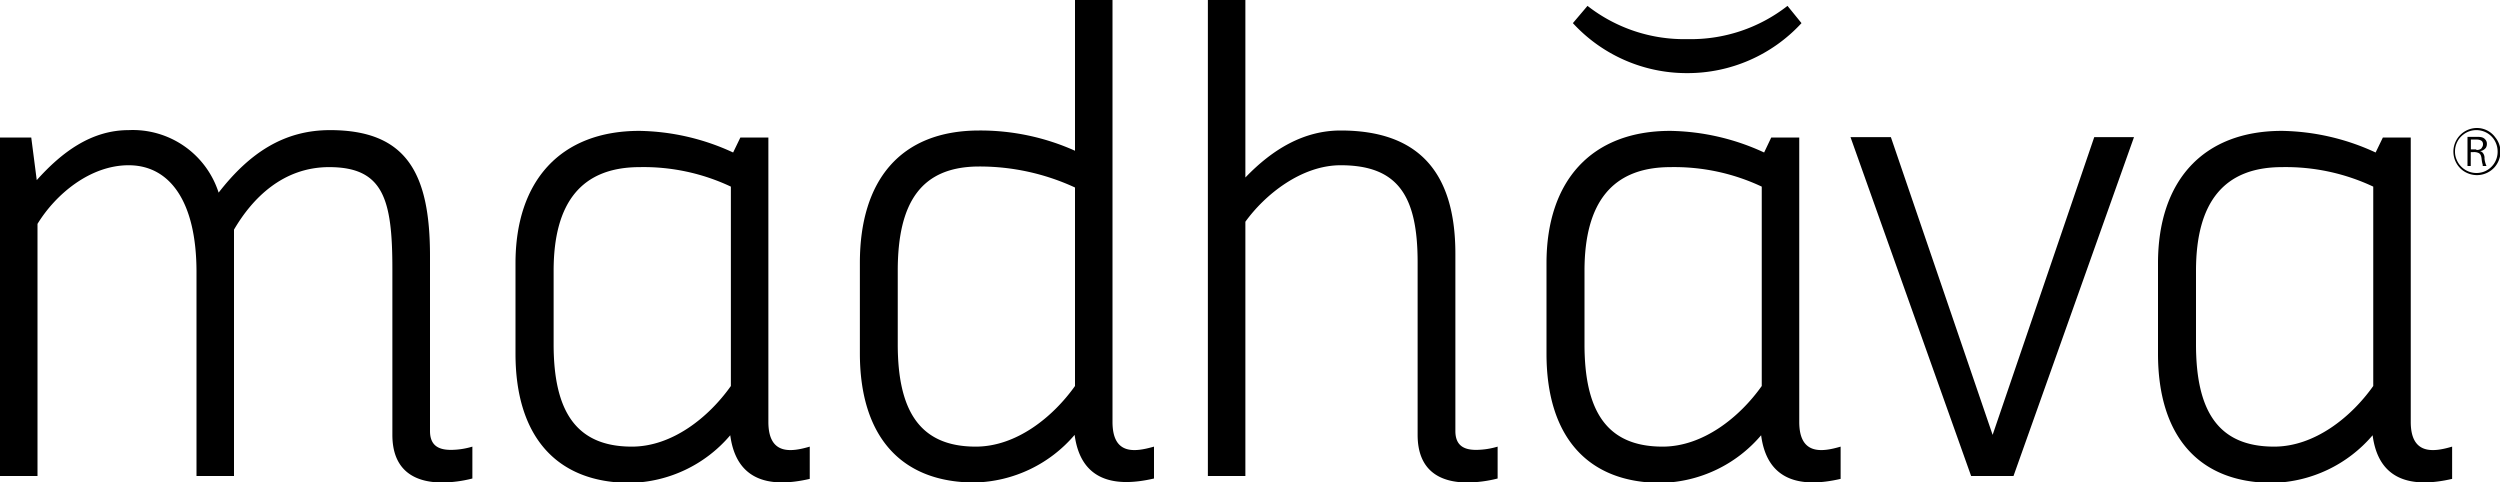 <svg xmlns="http://www.w3.org/2000/svg" viewBox="0 0 200 38.6"><g id="Layer_2" data-name="Layer 2"><g id="Layer_1-2" data-name="Layer 1"><path d="M198.58,12.18a.49.49,0,0,0-.18-.09.67.67,0,0,0,.47-.27.56.56,0,0,0,.08-.31.47.47,0,0,0-.12-.34c-.19-.24-.48-.22-.75-.22h-.68v2.33h.26V12.17h.2a.86.86,0,0,1,.45.08c.13.08.19.2.22.48s.07.38.09.46a.44.44,0,0,0,0,.09h.3a1.77,1.77,0,0,1-.16-.61A.62.62,0,0,0,198.58,12.18Zm-.47-.23h-.44v-.79H198c.18,0,.44,0,.57.15a.37.37,0,0,1,.07.24.38.38,0,0,1-.08.24C198.52,11.9,198.39,12,198.11,12Z"/><path d="M199.63,11a1.82,1.82,0,0,0-1.51-.76A1.89,1.89,0,0,0,197,13.62a1.93,1.93,0,0,0,1.16.39,1.9,1.9,0,0,0,1.43-.66,1.92,1.92,0,0,0,.45-1.22A1.84,1.84,0,0,0,199.63,11Zm-.93,2.74a1.76,1.76,0,0,1-.58.1,1.71,1.71,0,0,1-1.59-1.07,1.57,1.57,0,0,1-.13-.65,1.69,1.69,0,0,1,.7-1.38,1.67,1.67,0,0,1,1-.33,1.7,1.7,0,0,1,1.38.69,1.75,1.75,0,0,1,.33,1A1.7,1.7,0,0,1,198.7,13.74Z"/><path d="M34.4,34.48v-14c0-6.62-1.87-10.07-8-10.07-3.64,0-6.41,1.78-8.91,5a7.21,7.21,0,0,0-7.2-5c-3,0-5.36,1.78-7.35,4L2.5,11H0V38.08H3V17.91c1.47-2.4,4.23-4.69,7.29-4.69,3.3,0,5.43,2.91,5.43,8.54V38.08h3V18.37c1.46-2.5,3.91-5,7.61-5,4.33,0,5.06,2.55,5.06,8.13V34.79c0,2.76,1.67,3.81,4,3.81a10.11,10.11,0,0,0,2.4-.32V35.73a6.11,6.11,0,0,1-1.67.26C35.13,36,34.4,35.68,34.4,34.48Z"/><path d="M61.47,33.75V11H59.23l-.58,1.2a18.43,18.43,0,0,0-7.5-1.73c-6.31,0-9.91,4-9.91,10.59v7.24c0,6.57,3.24,10.33,9.18,10.33a10.78,10.78,0,0,0,8-3.81c.47,3.54,3,4.27,6.36,3.49V35.73C63.34,36.15,61.47,36.46,61.47,33.75Zm-3-2.87c-1.77,2.5-4.69,4.85-7.92,4.85-4.53,0-6.26-2.92-6.26-8.19V21.66c0-5.48,2.25-8.29,6.89-8.29a16.35,16.35,0,0,1,7.29,1.56Z"/><path d="M89,33.75V0H86V12.06a18.5,18.5,0,0,0-7.66-1.62c-6.32,0-9.55,4-9.55,10.59v7.24c0,6.57,3.23,10.33,9.18,10.33a10.82,10.82,0,0,0,8-3.81c.47,3.54,3,4.27,6.35,3.49V35.73C90.84,36.15,89,36.46,89,33.75Zm-3-2.87c-1.78,2.5-4.7,4.85-7.94,4.85-4.52,0-6.24-2.92-6.24-8.19V21.66c0-5.48,1.88-8.34,6.52-8.34A18.18,18.18,0,0,1,86,15Z"/><path d="M143.94,33.75V11H141.7l-.57,1.2a18.48,18.48,0,0,0-7.51-1.73c-6.31,0-9.9,4-9.9,10.59v7.24c0,6.57,3.23,10.33,9.17,10.33a10.8,10.8,0,0,0,8-3.81c.46,3.54,3,4.27,6.36,3.49V35.73C145.81,36.15,143.94,36.46,143.94,33.75Zm-3-2.87c-1.77,2.5-4.7,4.85-7.93,4.85-4.53,0-6.25-2.92-6.25-8.19V21.66c0-5.48,2.24-8.29,6.88-8.29a16.42,16.42,0,0,1,7.3,1.56Z"/><polygon points="159.41 34.79 151.27 10.97 148.04 10.97 157.69 38.08 161.08 38.08 170.72 10.97 167.54 10.97 159.41 34.79"/><path d="M192.86,33.75V11h-2.23l-.58,1.2a18.43,18.43,0,0,0-7.5-1.73c-6.31,0-9.91,4-9.91,10.59v7.24c0,6.57,3.24,10.33,9.17,10.33a10.83,10.83,0,0,0,8-3.81c.46,3.54,3,4.27,6.36,3.49V35.73C194.75,36.15,192.86,36.46,192.86,33.75Zm-3-2.87c-1.77,2.5-4.7,4.85-7.93,4.85-4.53,0-6.25-2.92-6.25-8.19V21.66c0-5.48,2.24-8.29,6.88-8.29a16.42,16.42,0,0,1,7.3,1.56Z"/><path d="M116.43,34.48V20.3c0-6.67-3.08-9.86-9.18-9.86-2.92,0-5.42,1.47-7.62,3.76V0h-3V38.08h3V17.74c1.57-2.18,4.49-4.52,7.62-4.52,4.58,0,6.16,2.44,6.16,7.76V34.79c0,2.76,1.66,3.81,4,3.81a10.18,10.18,0,0,0,2.4-.32V35.73a6.18,6.18,0,0,1-1.68.26C117.16,36,116.43,35.68,116.43,34.48Z"/><path d="M144.12,1.85,143,.47a12.56,12.56,0,0,1-8,2.66,12.55,12.55,0,0,1-8-2.66l-1.17,1.38a12.37,12.37,0,0,0,9.14,4A12.39,12.39,0,0,0,144.12,1.85Z"/></g></g></svg>